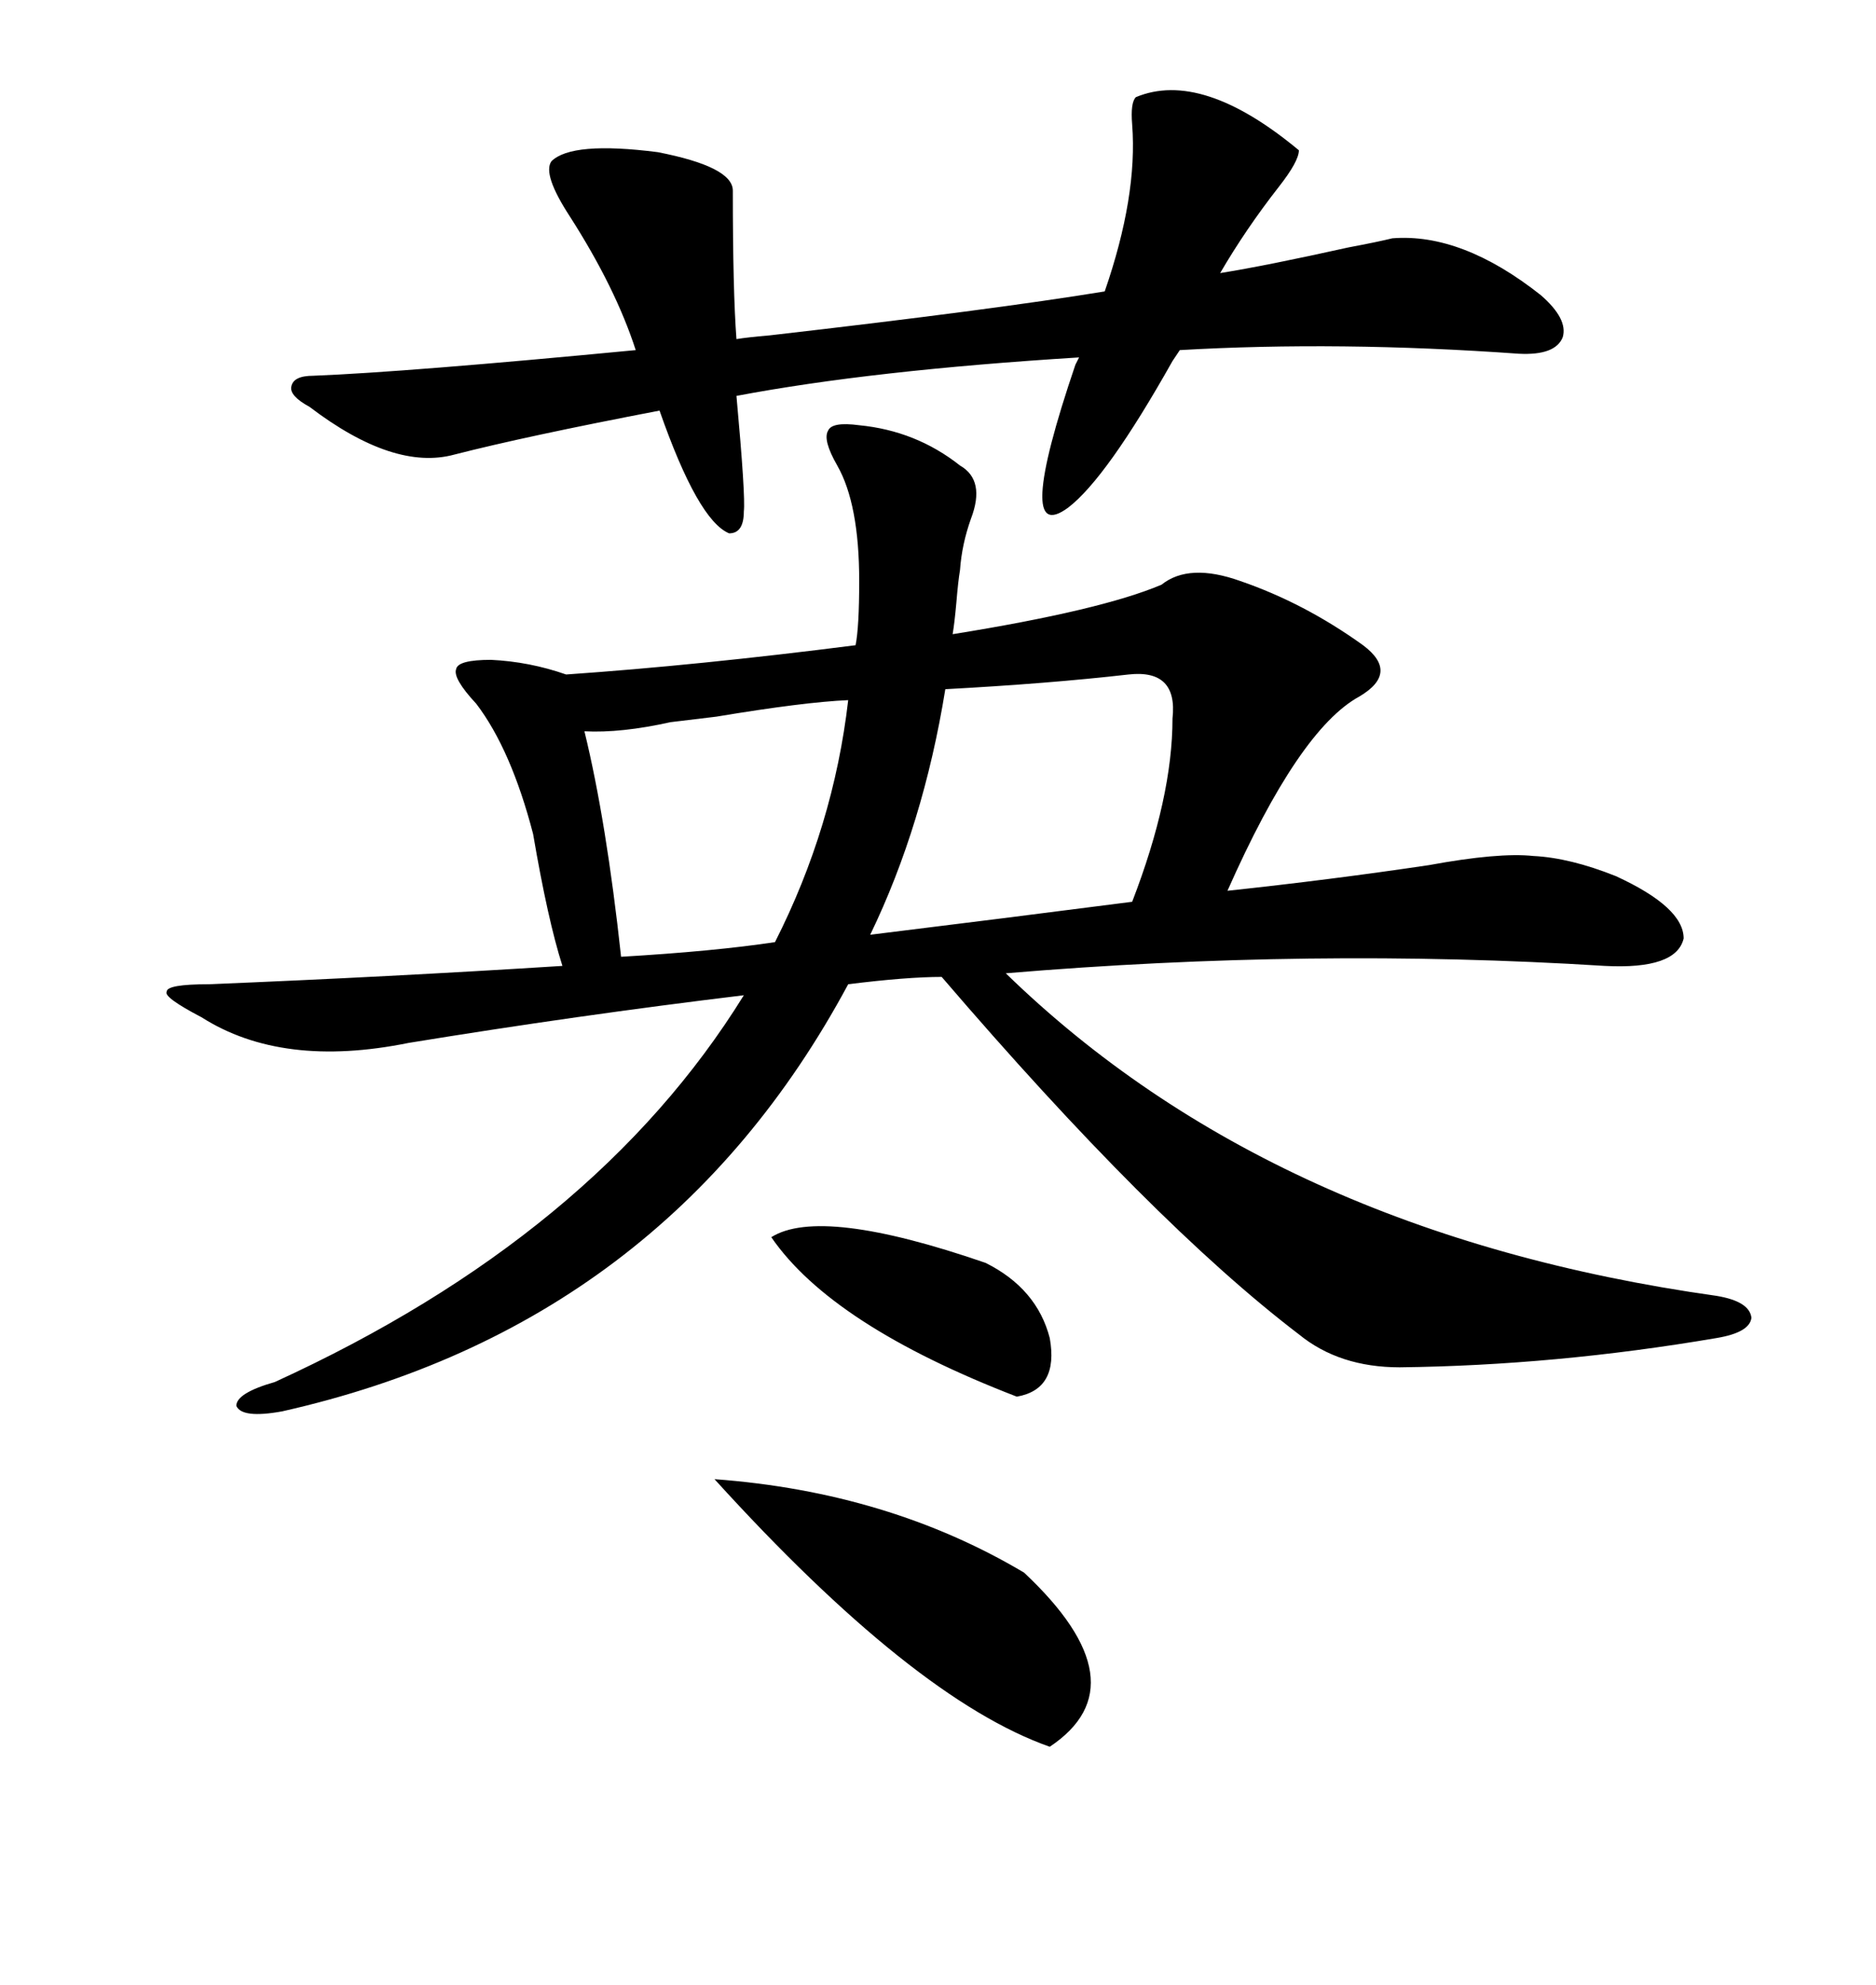 <svg xmlns="http://www.w3.org/2000/svg" xmlns:xlink="http://www.w3.org/1999/xlink" width="300" height="317.285"><path d="M258.40 140.04L258.40 140.04Q269.24 145.02 269.24 150L269.24 150Q268.07 154.98 256.64 154.39L256.64 154.39Q209.77 151.46 160.84 155.57L160.84 155.57Q203.61 197.17 274.51 207.13L274.51 207.13Q279.79 208.01 280.08 210.64L280.08 210.64Q279.79 212.99 274.51 213.87L274.51 213.87Q248.73 218.26 223.83 218.55L223.83 218.55Q214.16 218.55 207.71 213.28L207.71 213.28Q184.28 195.41 150.59 156.15L150.59 156.15Q145.02 156.15 135.64 157.32L135.64 157.32Q106.35 211.82 45.12 225.59L45.12 225.59Q38.67 226.76 37.79 224.71L37.79 224.71Q37.79 222.66 43.95 220.90L43.95 220.90Q95.21 197.46 118.95 159.08L118.95 159.08Q92.29 162.30 65.33 166.70L65.33 166.70Q45.12 170.80 32.23 162.60L32.23 162.60Q26.07 159.38 26.66 158.50L26.66 158.50Q26.66 157.32 33.40 157.32L33.40 157.32Q62.11 156.15 89.94 154.39L89.94 154.39Q87.60 147.07 85.25 133.30L85.25 133.30Q81.74 119.82 76.17 112.50L76.17 112.50Q72.36 108.40 72.95 106.93L72.95 106.93Q73.24 105.47 78.52 105.47L78.52 105.47Q84.67 105.76 90.53 107.81L90.53 107.81Q111.62 106.35 136.82 103.13L136.82 103.13Q137.40 100.20 137.40 92.87L137.40 92.87Q137.40 80.57 133.89 74.41L133.89 74.41Q131.54 70.31 132.42 68.85L132.42 68.85Q133.01 67.38 137.40 67.97L137.40 67.97Q146.48 68.85 153.52 74.41L153.52 74.41Q157.62 76.76 155.27 82.91L155.27 82.91Q153.81 87.01 153.52 91.11L153.52 91.11Q153.22 92.87 152.93 96.39L152.93 96.39Q152.64 99.61 152.34 101.37L152.34 101.37Q176.07 97.56 185.74 93.46L185.74 93.46Q190.14 89.94 198.34 92.87L198.34 92.87Q208.59 96.39 217.97 103.13L217.97 103.13Q223.83 107.52 217.38 111.33L217.38 111.33Q207.71 116.60 196.29 142.38L196.29 142.38Q212.70 140.63 228.52 138.28L228.52 138.28Q239.65 136.23 245.21 136.82L245.21 136.82Q251.07 137.11 258.40 140.04ZM88.18 25.78L88.18 25.78Q91.41 22.56 105.18 24.32L105.18 24.32Q117.19 26.66 117.19 30.47L117.19 30.47Q117.19 46.58 117.77 54.20L117.77 54.20Q119.53 53.91 123.05 53.61L123.05 53.61Q158.79 49.51 176.66 46.58L176.66 46.58Q181.93 31.35 181.05 19.92L181.05 19.92Q180.76 16.41 181.64 15.53L181.64 15.53Q192.19 11.13 207.71 24.02L207.71 24.02Q207.71 25.78 204.49 29.88L204.49 29.88Q199.22 36.62 195.12 43.65L195.12 43.65Q202.44 42.48 215.63 39.55L215.63 39.55Q220.31 38.67 222.66 38.09L222.66 38.09Q233.79 37.21 246.39 47.17L246.39 47.17Q250.78 50.98 249.90 53.91L249.90 53.91Q248.73 56.84 242.87 56.54L242.87 56.54Q214.16 54.49 188.67 55.96L188.67 55.96L187.50 57.71Q176.95 76.46 170.80 81.15L170.80 81.15Q162.01 87.60 171.97 58.30L171.97 58.30L172.56 57.13Q139.45 59.18 117.77 63.28L117.77 63.28Q119.24 79.39 118.95 81.74L118.95 81.74Q118.95 85.25 116.60 85.25L116.60 85.25Q111.62 83.20 105.47 65.63L105.47 65.63Q84.08 69.73 72.66 72.66L72.66 72.66Q62.99 75.29 49.51 65.04L49.51 65.04Q46.29 63.28 46.58 61.82L46.58 61.82Q46.88 60.06 50.10 60.06L50.10 60.06Q65.04 59.47 101.66 55.96L101.66 55.96Q98.44 46.00 91.11 34.57L91.11 34.57Q86.72 27.83 88.18 25.78ZM187.50 114.84L187.50 114.84Q188.38 106.93 180.47 107.81L180.47 107.81Q167.58 109.28 151.17 110.16L151.17 110.16Q147.66 131.84 139.16 149.41L139.16 149.41Q160.55 146.78 181.05 144.14L181.05 144.14Q187.50 127.44 187.50 114.84ZM123.93 150.59L123.93 150.59Q133.30 132.13 135.64 111.91L135.64 111.91Q128.61 112.21 114.55 114.55L114.55 114.55Q109.57 115.14 107.23 115.43L107.23 115.43Q99.32 117.19 93.46 116.89L93.46 116.89Q96.97 131.25 99.32 152.93L99.32 152.93Q114.26 152.05 123.93 150.59ZM114.26 236.43L114.26 236.43Q142.09 238.48 163.77 251.37L163.77 251.37Q182.81 269.24 167.87 279.20L167.87 279.20Q146.19 271.58 114.26 236.43ZM123.34 197.75L123.34 197.75Q131.25 192.77 157.62 201.86L157.62 201.86Q165.82 205.96 167.87 213.87L167.87 213.87Q169.34 222.07 162.60 223.24L162.60 223.24Q133.01 211.82 123.34 197.75Z"/></svg>